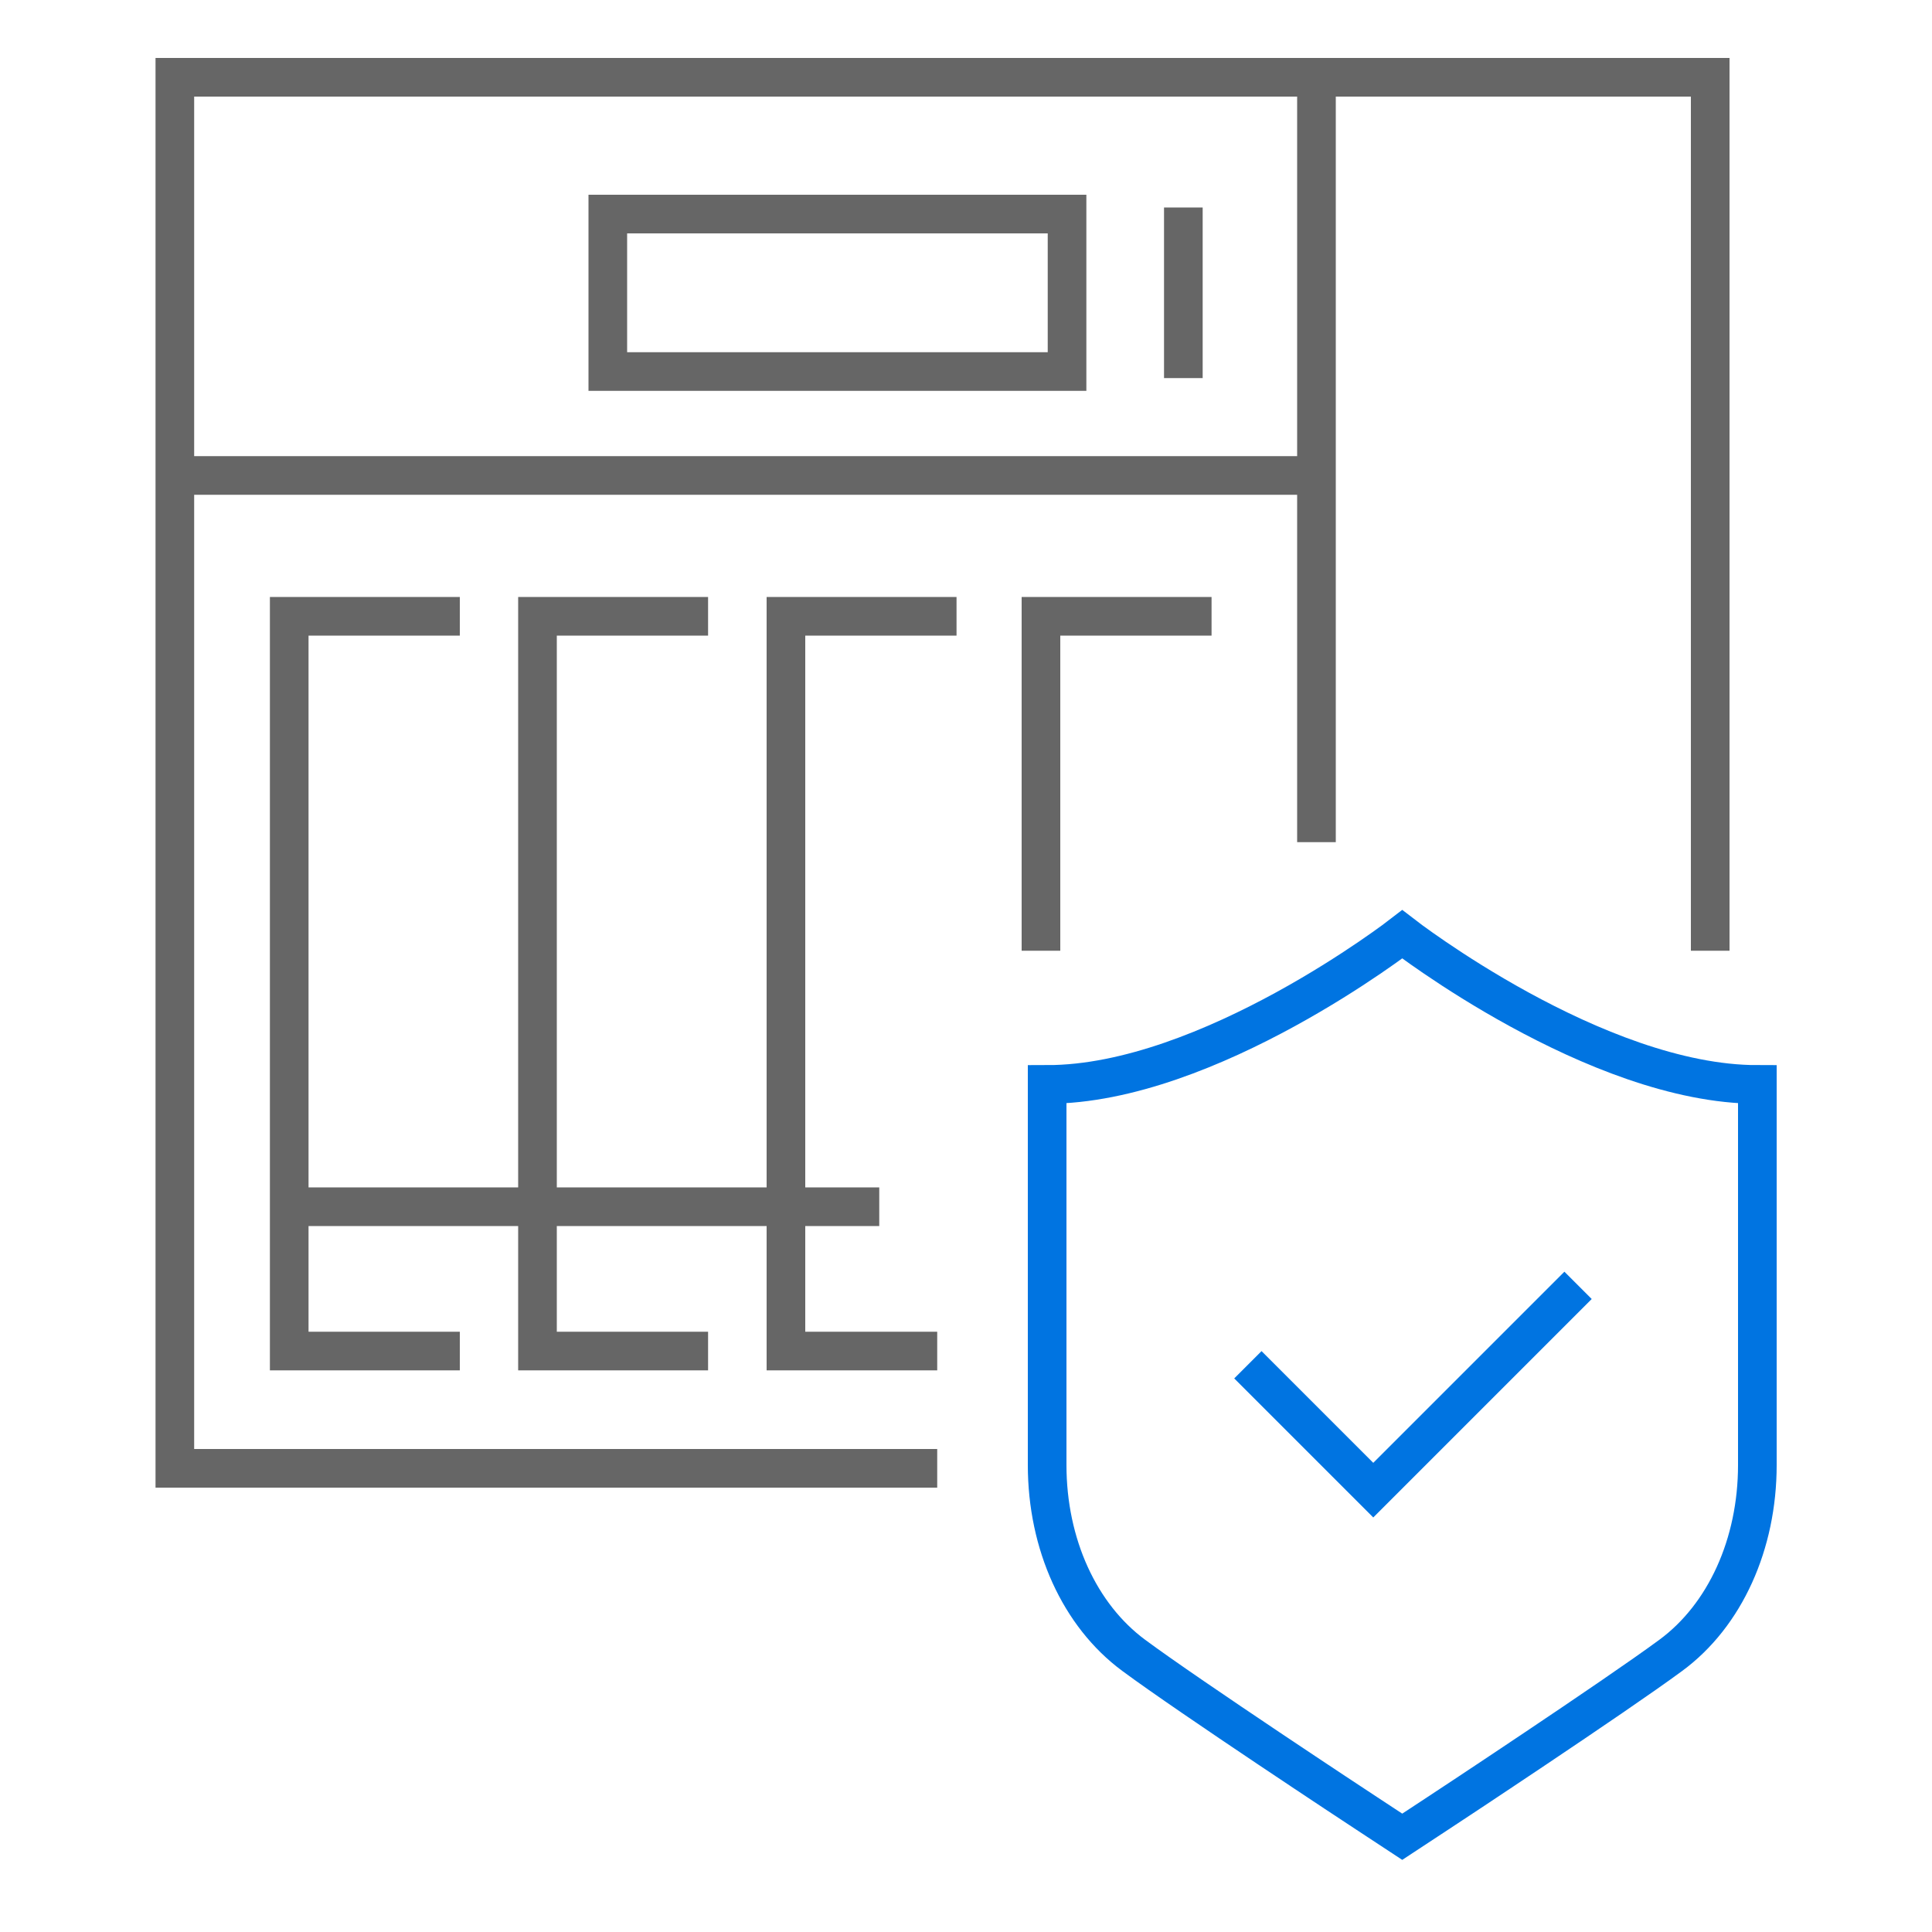 <?xml version="1.0" encoding="UTF-8"?>
<svg id="_圖層_1" data-name="圖層 1" xmlns="http://www.w3.org/2000/svg" viewBox="0 0 100 100">
  <defs>
    <style>
      .cls-1 {
        stroke: #0074e1;
        stroke-miterlimit: 10;
      }

      .cls-1, .cls-2 {
        fill: none;
        stroke-width: 2px;
      }

      .cls-2 {
        stroke: #666;
      }
    </style>
  </defs>
  <g>
    <polyline class="cls-2" points="48.51 76 9.05 76 9.05 4 88.52 4 88.52 49.21"/>
    <polyline class="cls-2" points="68.14 4 68.14 27.36 68.14 43.59"/>
    <line class="cls-2" x1="9.05" y1="24.61" x2="68.14" y2="24.61"/>
    <line class="cls-2" x1="61.25" y1="10.74" x2="61.25" y2="19.57"/>
    <rect class="cls-2" x="31.46" y="11.08" width="23.77" height="8.15"/>
    <polyline class="cls-2" points="36.65 69.93 27.82 69.93 27.82 31.9 36.65 31.9"/>
    <polyline class="cls-2" points="48.51 69.93 40.68 69.93 40.68 31.9 49.51 31.9"/>
    <polyline class="cls-2" points="53.88 49.21 53.88 31.9 62.71 31.9"/>
    <g>
      <line class="cls-2" x1="14.97" y1="62.46" x2="45.51" y2="62.46"/>
      <polyline class="cls-2" points="23.8 69.93 14.97 69.93 14.97 31.9 23.8 31.9"/>
    </g>
  </g>
  <g>
    <polyline class="cls-1" points="64.59 70.64 71.08 77.13 81.68 66.53"/>
    <path class="cls-1" d="M72.58,48.36s-10.02,7.77-18.38,7.77v19.7c0,4.1,1.68,7.78,4.48,9.85,2.93,2.17,11.69,7.94,12.06,8.18l1.84,1.21,1.84-1.21c.37-.24,9.13-6.02,12.06-8.18,2.81-2.07,4.48-5.76,4.48-9.85v-19.7c-8.36,0-18.38-7.77-18.38-7.77Z"/>
  </g>
</svg>